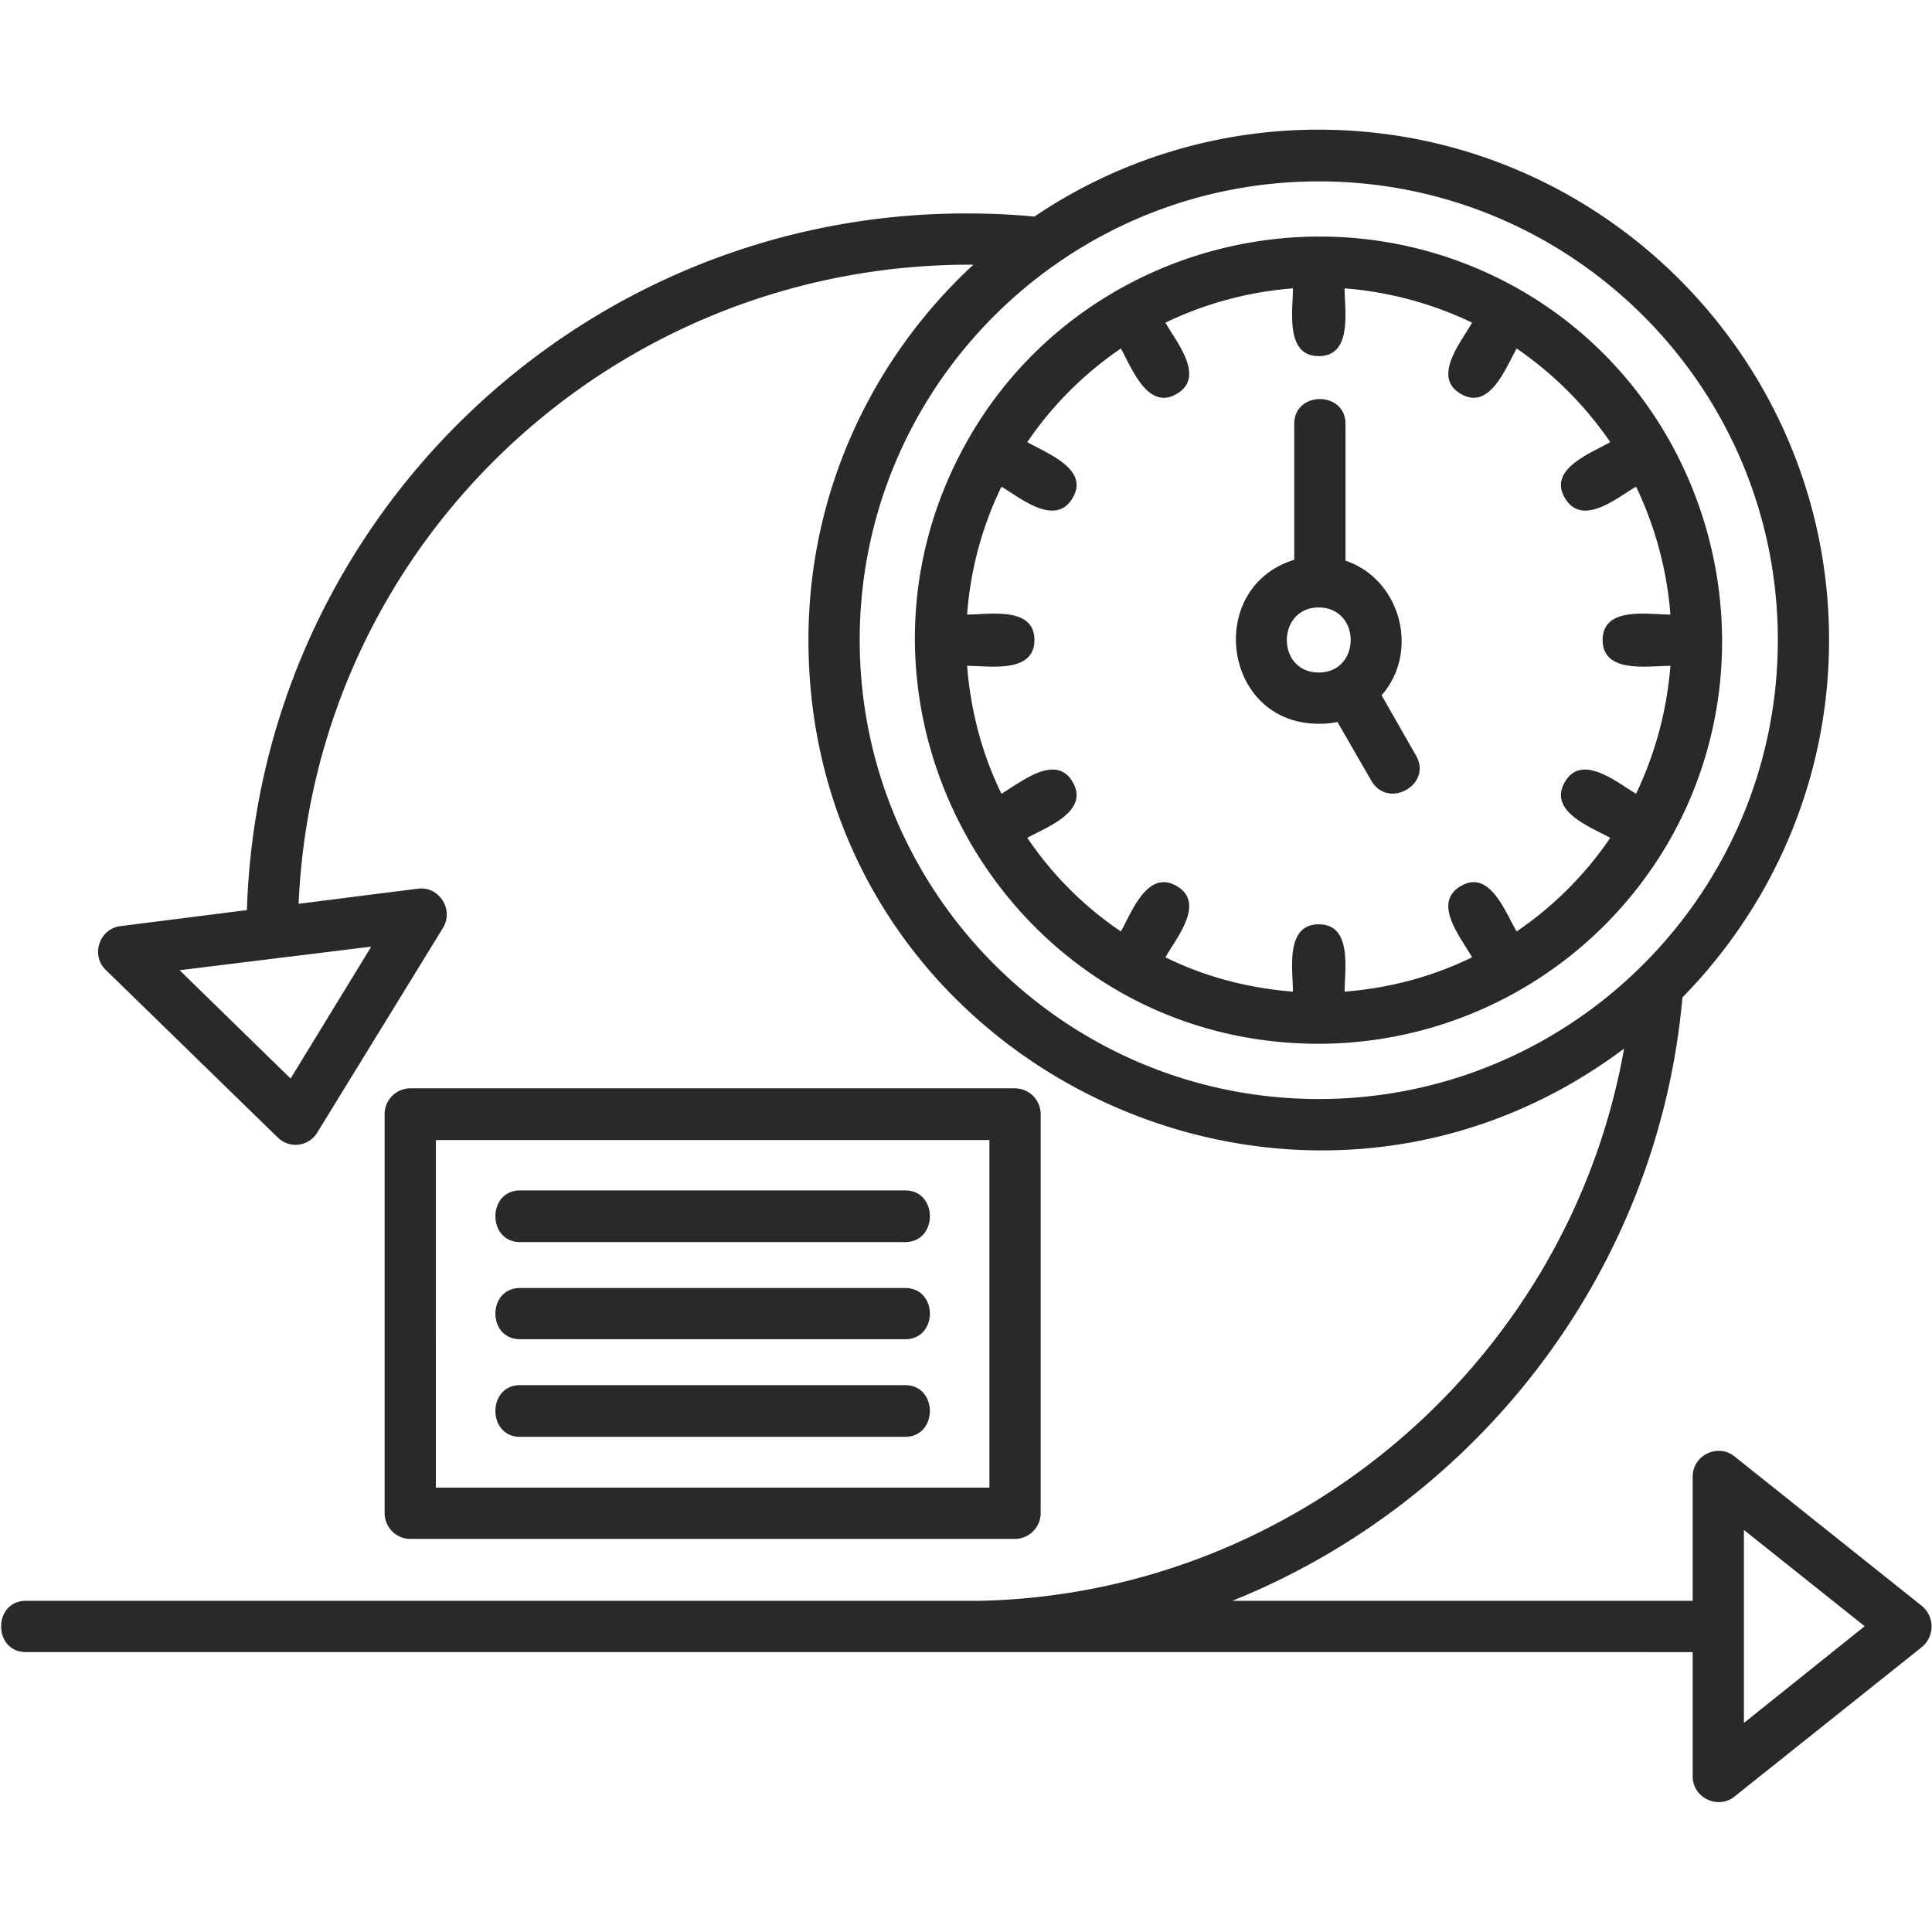 <svg xmlns="http://www.w3.org/2000/svg" width="60" height="60" fill="none"><path fill="#282928" fill-rule="evenodd" d="M28.111 44.623H16.153c-1.024 0-1.024-1.606 0-1.606H28.11c1.024 0 1.024 1.605 0 1.605m1.883 6.685H.804c-1.025 0-1.025-1.592 0-1.592h29.591c9.924-.194 18.34-7.516 20.042-17.149-10.326 7.737-25.33.415-25.33-12.692 0-4.595 1.98-8.747 5.122-11.654-11.225-.055-20.47 8.692-20.955 19.848l3.71-.47c.65-.084 1.12.65.774 1.217L9.855 35.17a.787.787 0 0 1-1.232.153l-5.342-5.205c-.47-.456-.194-1.273.457-1.356l3.93-.498C8.042 16.276 17.911 6.629 29.994 6.629c.706 0 1.411.028 2.131.097a15.73 15.73 0 0 1 8.83-2.699c8.734 0 15.848 7.115 15.848 15.848 0 4.318-1.744 8.235-4.553 11.1-.762 8.54-6.38 15.682-13.98 18.74h14.298v-3.86c0-.665.789-1.039 1.301-.623l5.827 4.65a.828.828 0 0 1 0 1.26l-5.827 4.65c-.512.415-1.301.042-1.301-.623v-3.861zm24.166-3.793v5.993l3.75-3.003zM5.578 30.131l3.447 3.364 2.505-4.097zm35.378 2.284c-9.661 0-15.64-10.491-10.866-18.81 3.42-5.951 11.128-8.041 17.135-4.595 5.938 3.419 8.042 11.142 4.596 17.135a12.57 12.57 0 0 1-10.865 6.27m-.803-23.46c-1.412.11-2.754.484-3.959 1.065.332.596 1.26 1.689.346 2.215-.9.526-1.398-.817-1.73-1.412a11 11 0 0 0-2.906 2.907c.595.346 1.937.83 1.411 1.73-.54.927-1.647-.014-2.214-.346a10.9 10.9 0 0 0-1.066 3.972c.678 0 2.09-.263 2.09.79 0 1.051-1.412.802-2.09.802.11 1.412.47 2.754 1.066 3.972.595-.346 1.688-1.273 2.214-.36.526.914-.816 1.398-1.411 1.73a10.8 10.8 0 0 0 2.906 2.907c.332-.581.817-1.938 1.73-1.412.914.526-.014 1.62-.346 2.215 1.204.595 2.547.955 3.959 1.066 0-.679-.25-2.09.803-2.09 1.051 0 .802 1.411.802 2.09 1.412-.111 2.74-.471 3.959-1.066-.332-.595-1.26-1.689-.346-2.215.9-.526 1.384.83 1.73 1.412a11 11 0 0 0 2.907-2.907c-.596-.332-1.938-.816-1.412-1.73.526-.913 1.62.014 2.214.36.582-1.218.955-2.56 1.066-3.972-.692 0-2.104.249-2.104-.803s1.412-.789 2.104-.789a11.2 11.2 0 0 0-1.066-3.972c-.581.332-1.675 1.273-2.214.346-.526-.9.816-1.384 1.412-1.73a11.2 11.2 0 0 0-2.907-2.907c-.332.582-.83 1.938-1.73 1.412-.914-.526.014-1.62.346-2.215a11.2 11.2 0 0 0-3.959-1.065c0 .692.25 2.104-.802 2.104s-.803-1.412-.803-2.104m.803 13.522c-2.99 0-3.544-4.235-.762-5.093v-4.222c0-1.024 1.592-1.024 1.592 0v4.25c1.716.58 2.311 2.823 1.121 4.18l1.066 1.868c.526.9-.858 1.688-1.384.789l-1.052-1.827a2.8 2.8 0 0 1-.581.055m0-3.612c-1.315 0-1.33 2.02 0 2.02 1.314 0 1.328-2.006 0-2.02m0-13.232c-7.862 0-14.257 6.38-14.257 14.242s6.395 14.256 14.257 14.256c7.861 0 14.256-6.394 14.256-14.256 0-7.861-6.395-14.242-14.256-14.242m-9.44 42.159H12.734a.8.8 0 0 1-.789-.803V34.602a.8.8 0 0 1 .79-.803h18.781c.443 0 .803.36.803.803v12.387c0 .443-.36.803-.803.803M13.536 46.2h17.191V35.404h-17.19zm14.575-7.626H16.153c-1.024 0-1.024-1.605 0-1.605H28.11c1.024 0 1.024 1.605 0 1.605m0 3.017H16.153c-1.024 0-1.024-1.591 0-1.591H28.11c1.024 0 1.024 1.591 0 1.591" clip-rule="evenodd"/></svg>